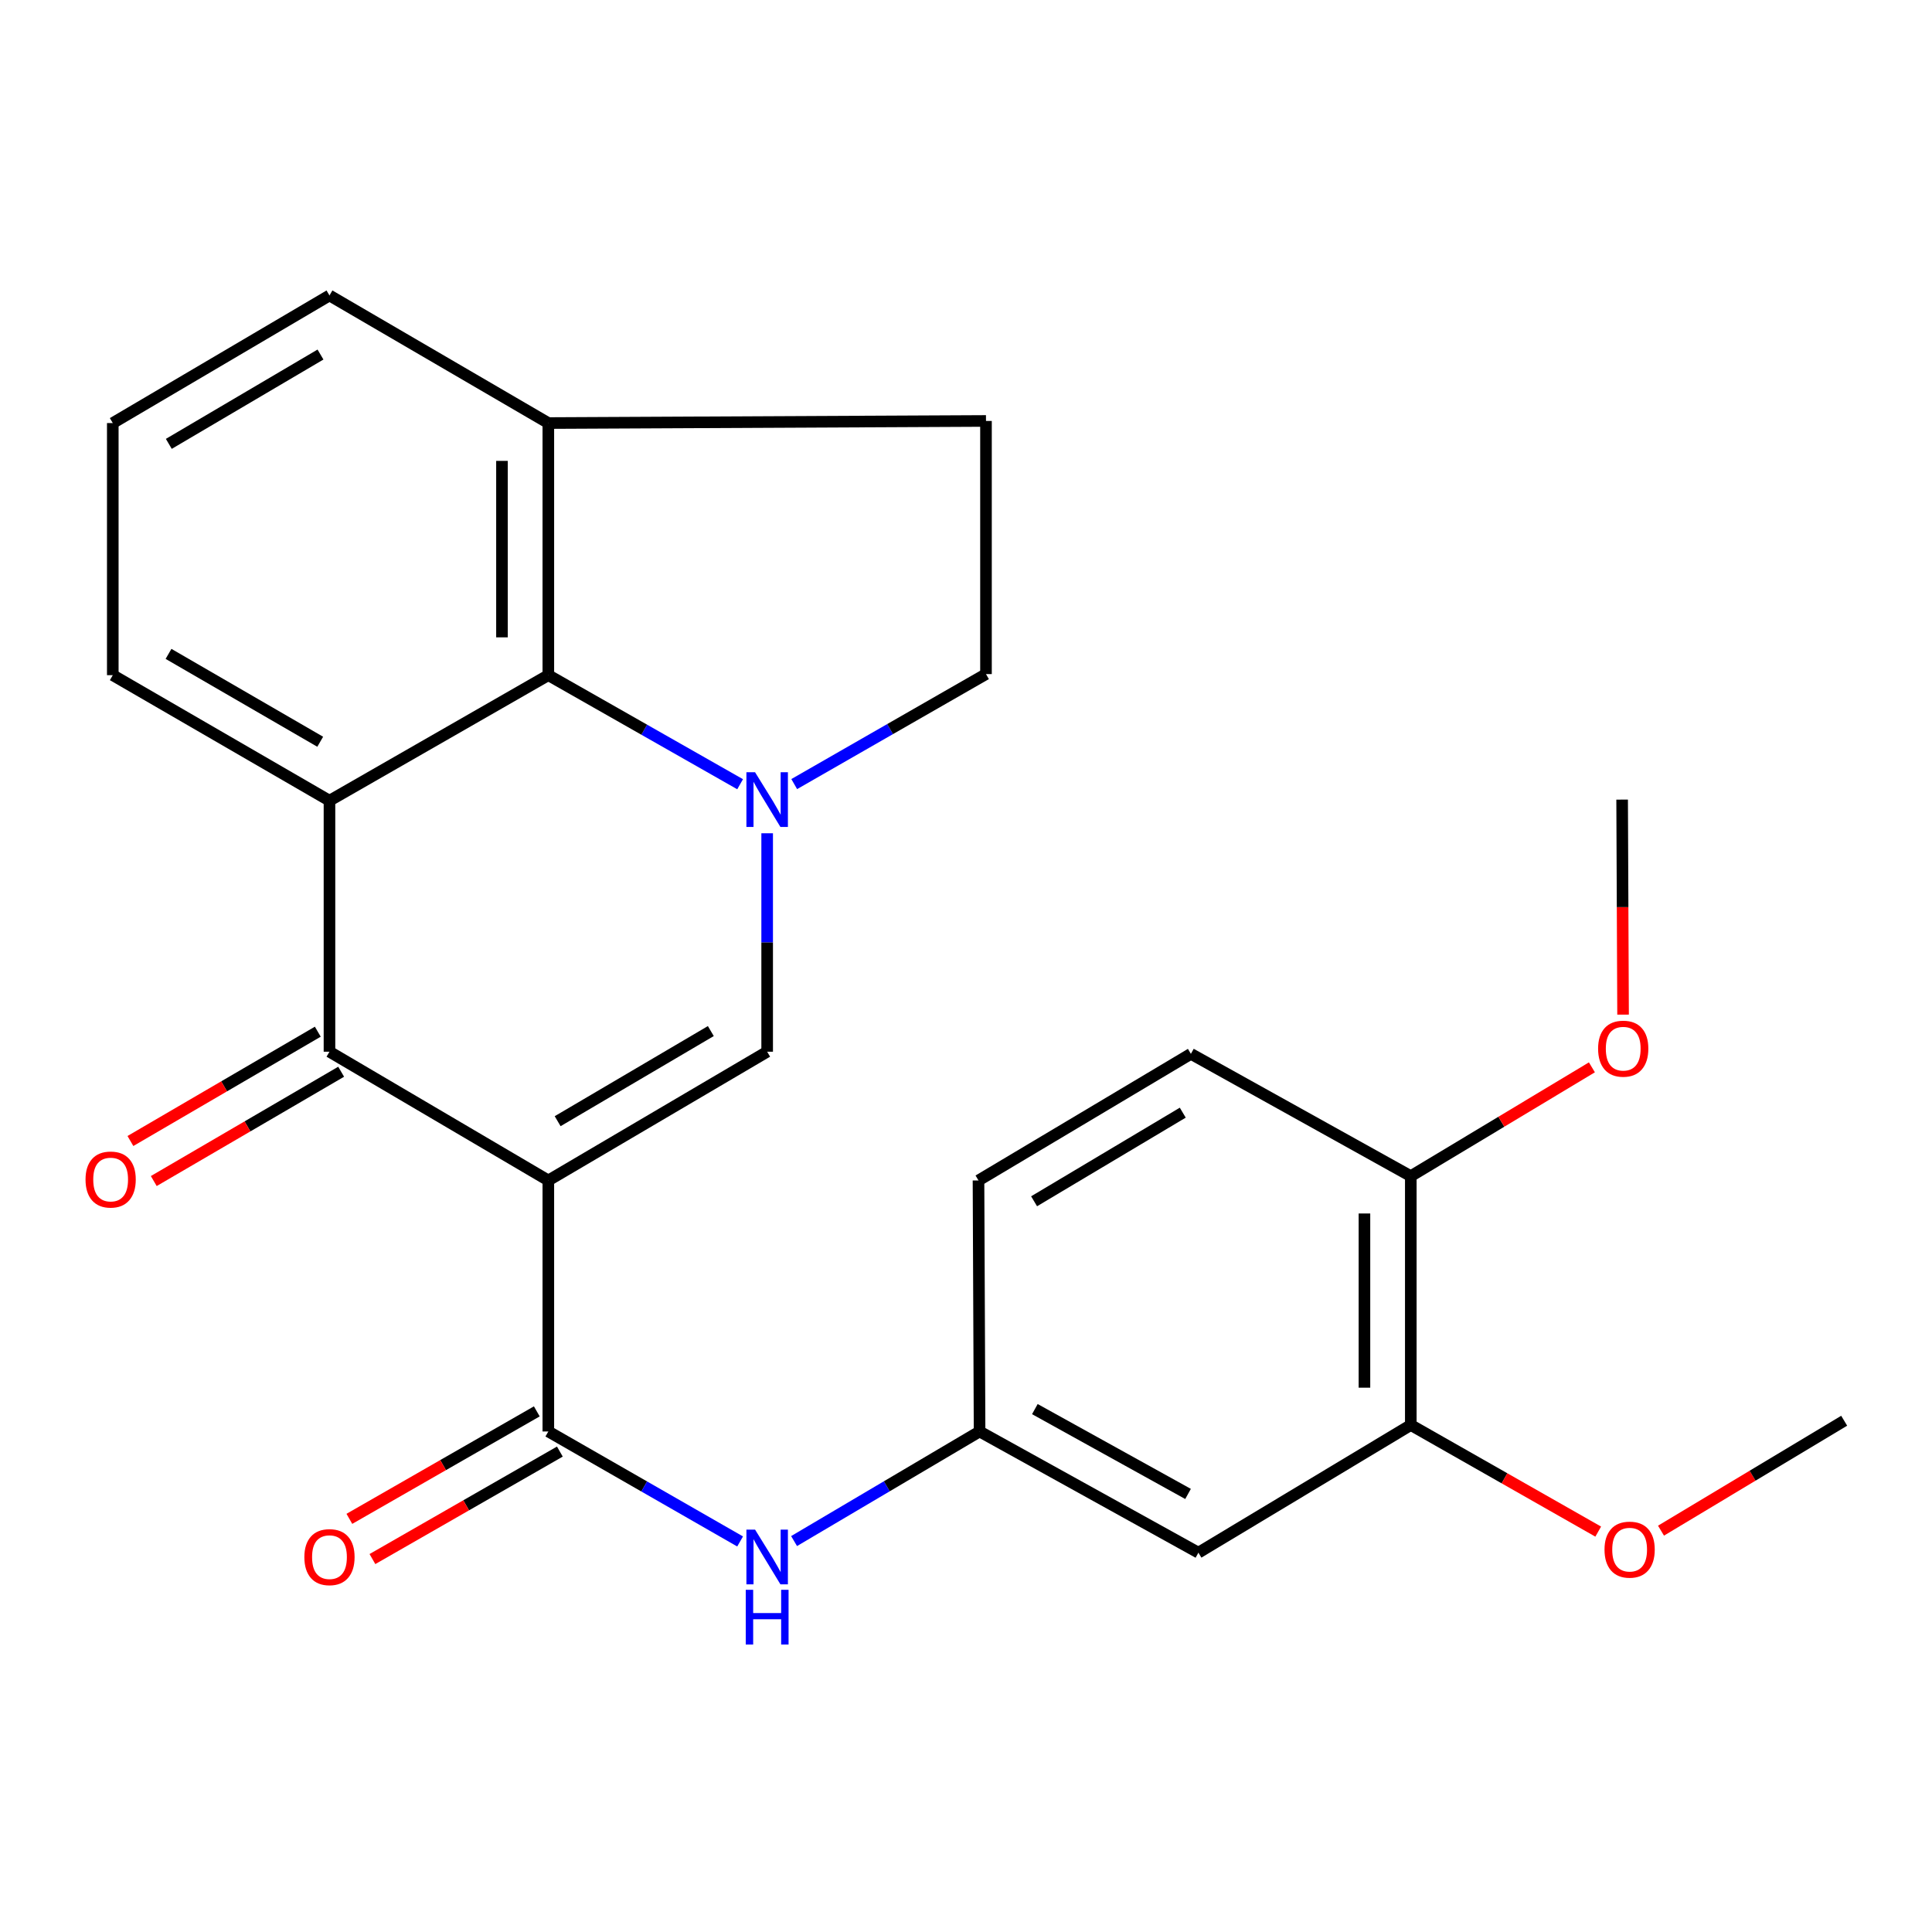 <?xml version='1.0' encoding='iso-8859-1'?>
<svg version='1.1' baseProfile='full'
              xmlns='http://www.w3.org/2000/svg'
                      xmlns:rdkit='http://www.rdkit.org/xml'
                      xmlns:xlink='http://www.w3.org/1999/xlink'
                  xml:space='preserve'
width='1000px' height='1000px' viewBox='0 0 1000 1000'>
<!-- END OF HEADER -->
<rect style='opacity:1.0;fill:#FFFFFF;stroke:none' width='1000' height='1000' x='0' y='0'> </rect>
<path class='bond-1' d='M 283.816,611.002 L 170.536,544.365' style='fill:none;fill-rule:evenodd;stroke:#000000;stroke-width:6px;stroke-linecap:butt;stroke-linejoin:miter;stroke-opacity:1' />
<path class='bond-2' d='M 283.816,611.002 L 397.081,544.365' style='fill:none;fill-rule:evenodd;stroke:#000000;stroke-width:6px;stroke-linecap:butt;stroke-linejoin:miter;stroke-opacity:1' />
<path class='bond-2' d='M 288.639,580.326 L 367.925,533.68' style='fill:none;fill-rule:evenodd;stroke:#000000;stroke-width:6px;stroke-linecap:butt;stroke-linejoin:miter;stroke-opacity:1' />
<path class='bond-4' d='M 283.816,611.002 L 283.816,740.93' style='fill:none;fill-rule:evenodd;stroke:#000000;stroke-width:6px;stroke-linecap:butt;stroke-linejoin:miter;stroke-opacity:1' />
<path class='bond-0' d='M 397.081,431.299 L 397.081,487.832' style='fill:none;fill-rule:evenodd;stroke:#0000FF;stroke-width:6px;stroke-linecap:butt;stroke-linejoin:miter;stroke-opacity:1' />
<path class='bond-0' d='M 397.081,487.832 L 397.081,544.365' style='fill:none;fill-rule:evenodd;stroke:#000000;stroke-width:6px;stroke-linecap:butt;stroke-linejoin:miter;stroke-opacity:1' />
<path class='bond-5' d='M 383.084,405.916 L 333.45,377.691' style='fill:none;fill-rule:evenodd;stroke:#0000FF;stroke-width:6px;stroke-linecap:butt;stroke-linejoin:miter;stroke-opacity:1' />
<path class='bond-5' d='M 333.45,377.691 L 283.816,349.465' style='fill:none;fill-rule:evenodd;stroke:#000000;stroke-width:6px;stroke-linecap:butt;stroke-linejoin:miter;stroke-opacity:1' />
<path class='bond-9' d='M 411.086,405.843 L 460.716,377.374' style='fill:none;fill-rule:evenodd;stroke:#0000FF;stroke-width:6px;stroke-linecap:butt;stroke-linejoin:miter;stroke-opacity:1' />
<path class='bond-9' d='M 460.716,377.374 L 510.347,348.906' style='fill:none;fill-rule:evenodd;stroke:#000000;stroke-width:6px;stroke-linecap:butt;stroke-linejoin:miter;stroke-opacity:1' />
<path class='bond-3' d='M 170.536,544.365 L 170.536,414.436' style='fill:none;fill-rule:evenodd;stroke:#000000;stroke-width:6px;stroke-linecap:butt;stroke-linejoin:miter;stroke-opacity:1' />
<path class='bond-12' d='M 164.491,534.002 L 115.997,562.292' style='fill:none;fill-rule:evenodd;stroke:#000000;stroke-width:6px;stroke-linecap:butt;stroke-linejoin:miter;stroke-opacity:1' />
<path class='bond-12' d='M 115.997,562.292 L 67.504,590.583' style='fill:none;fill-rule:evenodd;stroke:#FF0000;stroke-width:6px;stroke-linecap:butt;stroke-linejoin:miter;stroke-opacity:1' />
<path class='bond-12' d='M 176.582,554.727 L 128.088,583.018' style='fill:none;fill-rule:evenodd;stroke:#000000;stroke-width:6px;stroke-linecap:butt;stroke-linejoin:miter;stroke-opacity:1' />
<path class='bond-12' d='M 128.088,583.018 L 79.594,611.308' style='fill:none;fill-rule:evenodd;stroke:#FF0000;stroke-width:6px;stroke-linecap:butt;stroke-linejoin:miter;stroke-opacity:1' />
<path class='bond-17' d='M 170.536,414.436 L 58.377,349.465' style='fill:none;fill-rule:evenodd;stroke:#000000;stroke-width:6px;stroke-linecap:butt;stroke-linejoin:miter;stroke-opacity:1' />
<path class='bond-17' d='M 165.74,383.928 L 87.228,338.449' style='fill:none;fill-rule:evenodd;stroke:#000000;stroke-width:6px;stroke-linecap:butt;stroke-linejoin:miter;stroke-opacity:1' />
<path class='bond-25' d='M 170.536,414.436 L 283.816,349.465' style='fill:none;fill-rule:evenodd;stroke:#000000;stroke-width:6px;stroke-linecap:butt;stroke-linejoin:miter;stroke-opacity:1' />
<path class='bond-6' d='M 283.816,740.93 L 333.446,769.393' style='fill:none;fill-rule:evenodd;stroke:#000000;stroke-width:6px;stroke-linecap:butt;stroke-linejoin:miter;stroke-opacity:1' />
<path class='bond-6' d='M 333.446,769.393 L 383.077,797.856' style='fill:none;fill-rule:evenodd;stroke:#0000FF;stroke-width:6px;stroke-linecap:butt;stroke-linejoin:miter;stroke-opacity:1' />
<path class='bond-13' d='M 277.848,730.523 L 229.34,758.338' style='fill:none;fill-rule:evenodd;stroke:#000000;stroke-width:6px;stroke-linecap:butt;stroke-linejoin:miter;stroke-opacity:1' />
<path class='bond-13' d='M 229.34,758.338 L 180.833,786.154' style='fill:none;fill-rule:evenodd;stroke:#FF0000;stroke-width:6px;stroke-linecap:butt;stroke-linejoin:miter;stroke-opacity:1' />
<path class='bond-13' d='M 289.783,751.337 L 241.276,779.153' style='fill:none;fill-rule:evenodd;stroke:#000000;stroke-width:6px;stroke-linecap:butt;stroke-linejoin:miter;stroke-opacity:1' />
<path class='bond-13' d='M 241.276,779.153 L 192.769,806.968' style='fill:none;fill-rule:evenodd;stroke:#FF0000;stroke-width:6px;stroke-linecap:butt;stroke-linejoin:miter;stroke-opacity:1' />
<path class='bond-11' d='M 283.816,349.465 L 283.816,218.977' style='fill:none;fill-rule:evenodd;stroke:#000000;stroke-width:6px;stroke-linecap:butt;stroke-linejoin:miter;stroke-opacity:1' />
<path class='bond-11' d='M 259.821,329.892 L 259.821,238.55' style='fill:none;fill-rule:evenodd;stroke:#000000;stroke-width:6px;stroke-linecap:butt;stroke-linejoin:miter;stroke-opacity:1' />
<path class='bond-10' d='M 411.014,797.656 L 459.021,769.293' style='fill:none;fill-rule:evenodd;stroke:#0000FF;stroke-width:6px;stroke-linecap:butt;stroke-linejoin:miter;stroke-opacity:1' />
<path class='bond-10' d='M 459.021,769.293 L 507.028,740.93' style='fill:none;fill-rule:evenodd;stroke:#000000;stroke-width:6px;stroke-linecap:butt;stroke-linejoin:miter;stroke-opacity:1' />
<path class='bond-7' d='M 620.294,803.661 L 507.028,740.93' style='fill:none;fill-rule:evenodd;stroke:#000000;stroke-width:6px;stroke-linecap:butt;stroke-linejoin:miter;stroke-opacity:1' />
<path class='bond-7' d='M 614.929,773.262 L 535.643,729.35' style='fill:none;fill-rule:evenodd;stroke:#000000;stroke-width:6px;stroke-linecap:butt;stroke-linejoin:miter;stroke-opacity:1' />
<path class='bond-8' d='M 620.294,803.661 L 730.227,737.584' style='fill:none;fill-rule:evenodd;stroke:#000000;stroke-width:6px;stroke-linecap:butt;stroke-linejoin:miter;stroke-opacity:1' />
<path class='bond-19' d='M 730.227,737.584 L 778.731,765.173' style='fill:none;fill-rule:evenodd;stroke:#000000;stroke-width:6px;stroke-linecap:butt;stroke-linejoin:miter;stroke-opacity:1' />
<path class='bond-19' d='M 778.731,765.173 L 827.235,792.761' style='fill:none;fill-rule:evenodd;stroke:#FF0000;stroke-width:6px;stroke-linecap:butt;stroke-linejoin:miter;stroke-opacity:1' />
<path class='bond-28' d='M 730.227,737.584 L 730.227,608.776' style='fill:none;fill-rule:evenodd;stroke:#000000;stroke-width:6px;stroke-linecap:butt;stroke-linejoin:miter;stroke-opacity:1' />
<path class='bond-28' d='M 706.233,718.263 L 706.233,628.097' style='fill:none;fill-rule:evenodd;stroke:#000000;stroke-width:6px;stroke-linecap:butt;stroke-linejoin:miter;stroke-opacity:1' />
<path class='bond-15' d='M 510.347,348.906 L 510.347,217.884' style='fill:none;fill-rule:evenodd;stroke:#000000;stroke-width:6px;stroke-linecap:butt;stroke-linejoin:miter;stroke-opacity:1' />
<path class='bond-18' d='M 507.028,740.93 L 506.468,611.002' style='fill:none;fill-rule:evenodd;stroke:#000000;stroke-width:6px;stroke-linecap:butt;stroke-linejoin:miter;stroke-opacity:1' />
<path class='bond-22' d='M 283.816,218.977 L 170.536,152.927' style='fill:none;fill-rule:evenodd;stroke:#000000;stroke-width:6px;stroke-linecap:butt;stroke-linejoin:miter;stroke-opacity:1' />
<path class='bond-26' d='M 283.816,218.977 L 510.347,217.884' style='fill:none;fill-rule:evenodd;stroke:#000000;stroke-width:6px;stroke-linecap:butt;stroke-linejoin:miter;stroke-opacity:1' />
<path class='bond-14' d='M 730.227,608.776 L 616.401,545.471' style='fill:none;fill-rule:evenodd;stroke:#000000;stroke-width:6px;stroke-linecap:butt;stroke-linejoin:miter;stroke-opacity:1' />
<path class='bond-20' d='M 730.227,608.776 L 777.097,580.613' style='fill:none;fill-rule:evenodd;stroke:#000000;stroke-width:6px;stroke-linecap:butt;stroke-linejoin:miter;stroke-opacity:1' />
<path class='bond-20' d='M 777.097,580.613 L 823.967,552.45' style='fill:none;fill-rule:evenodd;stroke:#FF0000;stroke-width:6px;stroke-linecap:butt;stroke-linejoin:miter;stroke-opacity:1' />
<path class='bond-16' d='M 616.401,545.471 L 506.468,611.002' style='fill:none;fill-rule:evenodd;stroke:#000000;stroke-width:6px;stroke-linecap:butt;stroke-linejoin:miter;stroke-opacity:1' />
<path class='bond-16' d='M 612.197,575.911 L 535.244,621.782' style='fill:none;fill-rule:evenodd;stroke:#000000;stroke-width:6px;stroke-linecap:butt;stroke-linejoin:miter;stroke-opacity:1' />
<path class='bond-21' d='M 58.377,349.465 L 58.377,218.977' style='fill:none;fill-rule:evenodd;stroke:#000000;stroke-width:6px;stroke-linecap:butt;stroke-linejoin:miter;stroke-opacity:1' />
<path class='bond-23' d='M 859.73,792.265 L 907.138,763.818' style='fill:none;fill-rule:evenodd;stroke:#FF0000;stroke-width:6px;stroke-linecap:butt;stroke-linejoin:miter;stroke-opacity:1' />
<path class='bond-23' d='M 907.138,763.818 L 954.545,735.371' style='fill:none;fill-rule:evenodd;stroke:#000000;stroke-width:6px;stroke-linecap:butt;stroke-linejoin:miter;stroke-opacity:1' />
<path class='bond-24' d='M 840.097,525.171 L 839.855,469.524' style='fill:none;fill-rule:evenodd;stroke:#FF0000;stroke-width:6px;stroke-linecap:butt;stroke-linejoin:miter;stroke-opacity:1' />
<path class='bond-24' d='M 839.855,469.524 L 839.613,413.876' style='fill:none;fill-rule:evenodd;stroke:#000000;stroke-width:6px;stroke-linecap:butt;stroke-linejoin:miter;stroke-opacity:1' />
<path class='bond-27' d='M 58.377,218.977 L 170.536,152.927' style='fill:none;fill-rule:evenodd;stroke:#000000;stroke-width:6px;stroke-linecap:butt;stroke-linejoin:miter;stroke-opacity:1' />
<path class='bond-27' d='M 87.377,229.745 L 165.888,183.51' style='fill:none;fill-rule:evenodd;stroke:#000000;stroke-width:6px;stroke-linecap:butt;stroke-linejoin:miter;stroke-opacity:1' />
<path  class='atom-1' d='M 390.821 399.716
L 400.101 414.716
Q 401.021 416.196, 402.501 418.876
Q 403.981 421.556, 404.061 421.716
L 404.061 399.716
L 407.821 399.716
L 407.821 428.036
L 403.941 428.036
L 393.981 411.636
Q 392.821 409.716, 391.581 407.516
Q 390.381 405.316, 390.021 404.636
L 390.021 428.036
L 386.341 428.036
L 386.341 399.716
L 390.821 399.716
' fill='#0000FF'/>
<path  class='atom-7' d='M 390.821 791.728
L 400.101 806.728
Q 401.021 808.208, 402.501 810.888
Q 403.981 813.568, 404.061 813.728
L 404.061 791.728
L 407.821 791.728
L 407.821 820.048
L 403.941 820.048
L 393.981 803.648
Q 392.821 801.728, 391.581 799.528
Q 390.381 797.328, 390.021 796.648
L 390.021 820.048
L 386.341 820.048
L 386.341 791.728
L 390.821 791.728
' fill='#0000FF'/>
<path  class='atom-7' d='M 386.001 822.88
L 389.841 822.88
L 389.841 834.92
L 404.321 834.92
L 404.321 822.88
L 408.161 822.88
L 408.161 851.2
L 404.321 851.2
L 404.321 838.12
L 389.841 838.12
L 389.841 851.2
L 386.001 851.2
L 386.001 822.88
' fill='#0000FF'/>
<path  class='atom-13' d='M 44.271 610.522
Q 44.271 603.722, 47.631 599.922
Q 50.991 596.122, 57.271 596.122
Q 63.551 596.122, 66.911 599.922
Q 70.271 603.722, 70.271 610.522
Q 70.271 617.402, 66.871 621.322
Q 63.471 625.202, 57.271 625.202
Q 51.031 625.202, 47.631 621.322
Q 44.271 617.442, 44.271 610.522
M 57.271 622.002
Q 61.591 622.002, 63.911 619.122
Q 66.271 616.202, 66.271 610.522
Q 66.271 604.962, 63.911 602.162
Q 61.591 599.322, 57.271 599.322
Q 52.951 599.322, 50.591 602.122
Q 48.271 604.922, 48.271 610.522
Q 48.271 616.242, 50.591 619.122
Q 52.951 622.002, 57.271 622.002
' fill='#FF0000'/>
<path  class='atom-14' d='M 157.536 805.968
Q 157.536 799.168, 160.896 795.368
Q 164.256 791.568, 170.536 791.568
Q 176.816 791.568, 180.176 795.368
Q 183.536 799.168, 183.536 805.968
Q 183.536 812.848, 180.136 816.768
Q 176.736 820.648, 170.536 820.648
Q 164.296 820.648, 160.896 816.768
Q 157.536 812.888, 157.536 805.968
M 170.536 817.448
Q 174.856 817.448, 177.176 814.568
Q 179.536 811.648, 179.536 805.968
Q 179.536 800.408, 177.176 797.608
Q 174.856 794.768, 170.536 794.768
Q 166.216 794.768, 163.856 797.568
Q 161.536 800.368, 161.536 805.968
Q 161.536 811.688, 163.856 814.568
Q 166.216 817.448, 170.536 817.448
' fill='#FF0000'/>
<path  class='atom-20' d='M 830.493 802.088
Q 830.493 795.288, 833.853 791.488
Q 837.213 787.688, 843.493 787.688
Q 849.773 787.688, 853.133 791.488
Q 856.493 795.288, 856.493 802.088
Q 856.493 808.968, 853.093 812.888
Q 849.693 816.768, 843.493 816.768
Q 837.253 816.768, 833.853 812.888
Q 830.493 809.008, 830.493 802.088
M 843.493 813.568
Q 847.813 813.568, 850.133 810.688
Q 852.493 807.768, 852.493 802.088
Q 852.493 796.528, 850.133 793.728
Q 847.813 790.888, 843.493 790.888
Q 839.173 790.888, 836.813 793.688
Q 834.493 796.488, 834.493 802.088
Q 834.493 807.808, 836.813 810.688
Q 839.173 813.568, 843.493 813.568
' fill='#FF0000'/>
<path  class='atom-21' d='M 827.173 542.792
Q 827.173 535.992, 830.533 532.192
Q 833.893 528.392, 840.173 528.392
Q 846.453 528.392, 849.813 532.192
Q 853.173 535.992, 853.173 542.792
Q 853.173 549.672, 849.773 553.592
Q 846.373 557.472, 840.173 557.472
Q 833.933 557.472, 830.533 553.592
Q 827.173 549.712, 827.173 542.792
M 840.173 554.272
Q 844.493 554.272, 846.813 551.392
Q 849.173 548.472, 849.173 542.792
Q 849.173 537.232, 846.813 534.432
Q 844.493 531.592, 840.173 531.592
Q 835.853 531.592, 833.493 534.392
Q 831.173 537.192, 831.173 542.792
Q 831.173 548.512, 833.493 551.392
Q 835.853 554.272, 840.173 554.272
' fill='#FF0000'/>
</svg>

